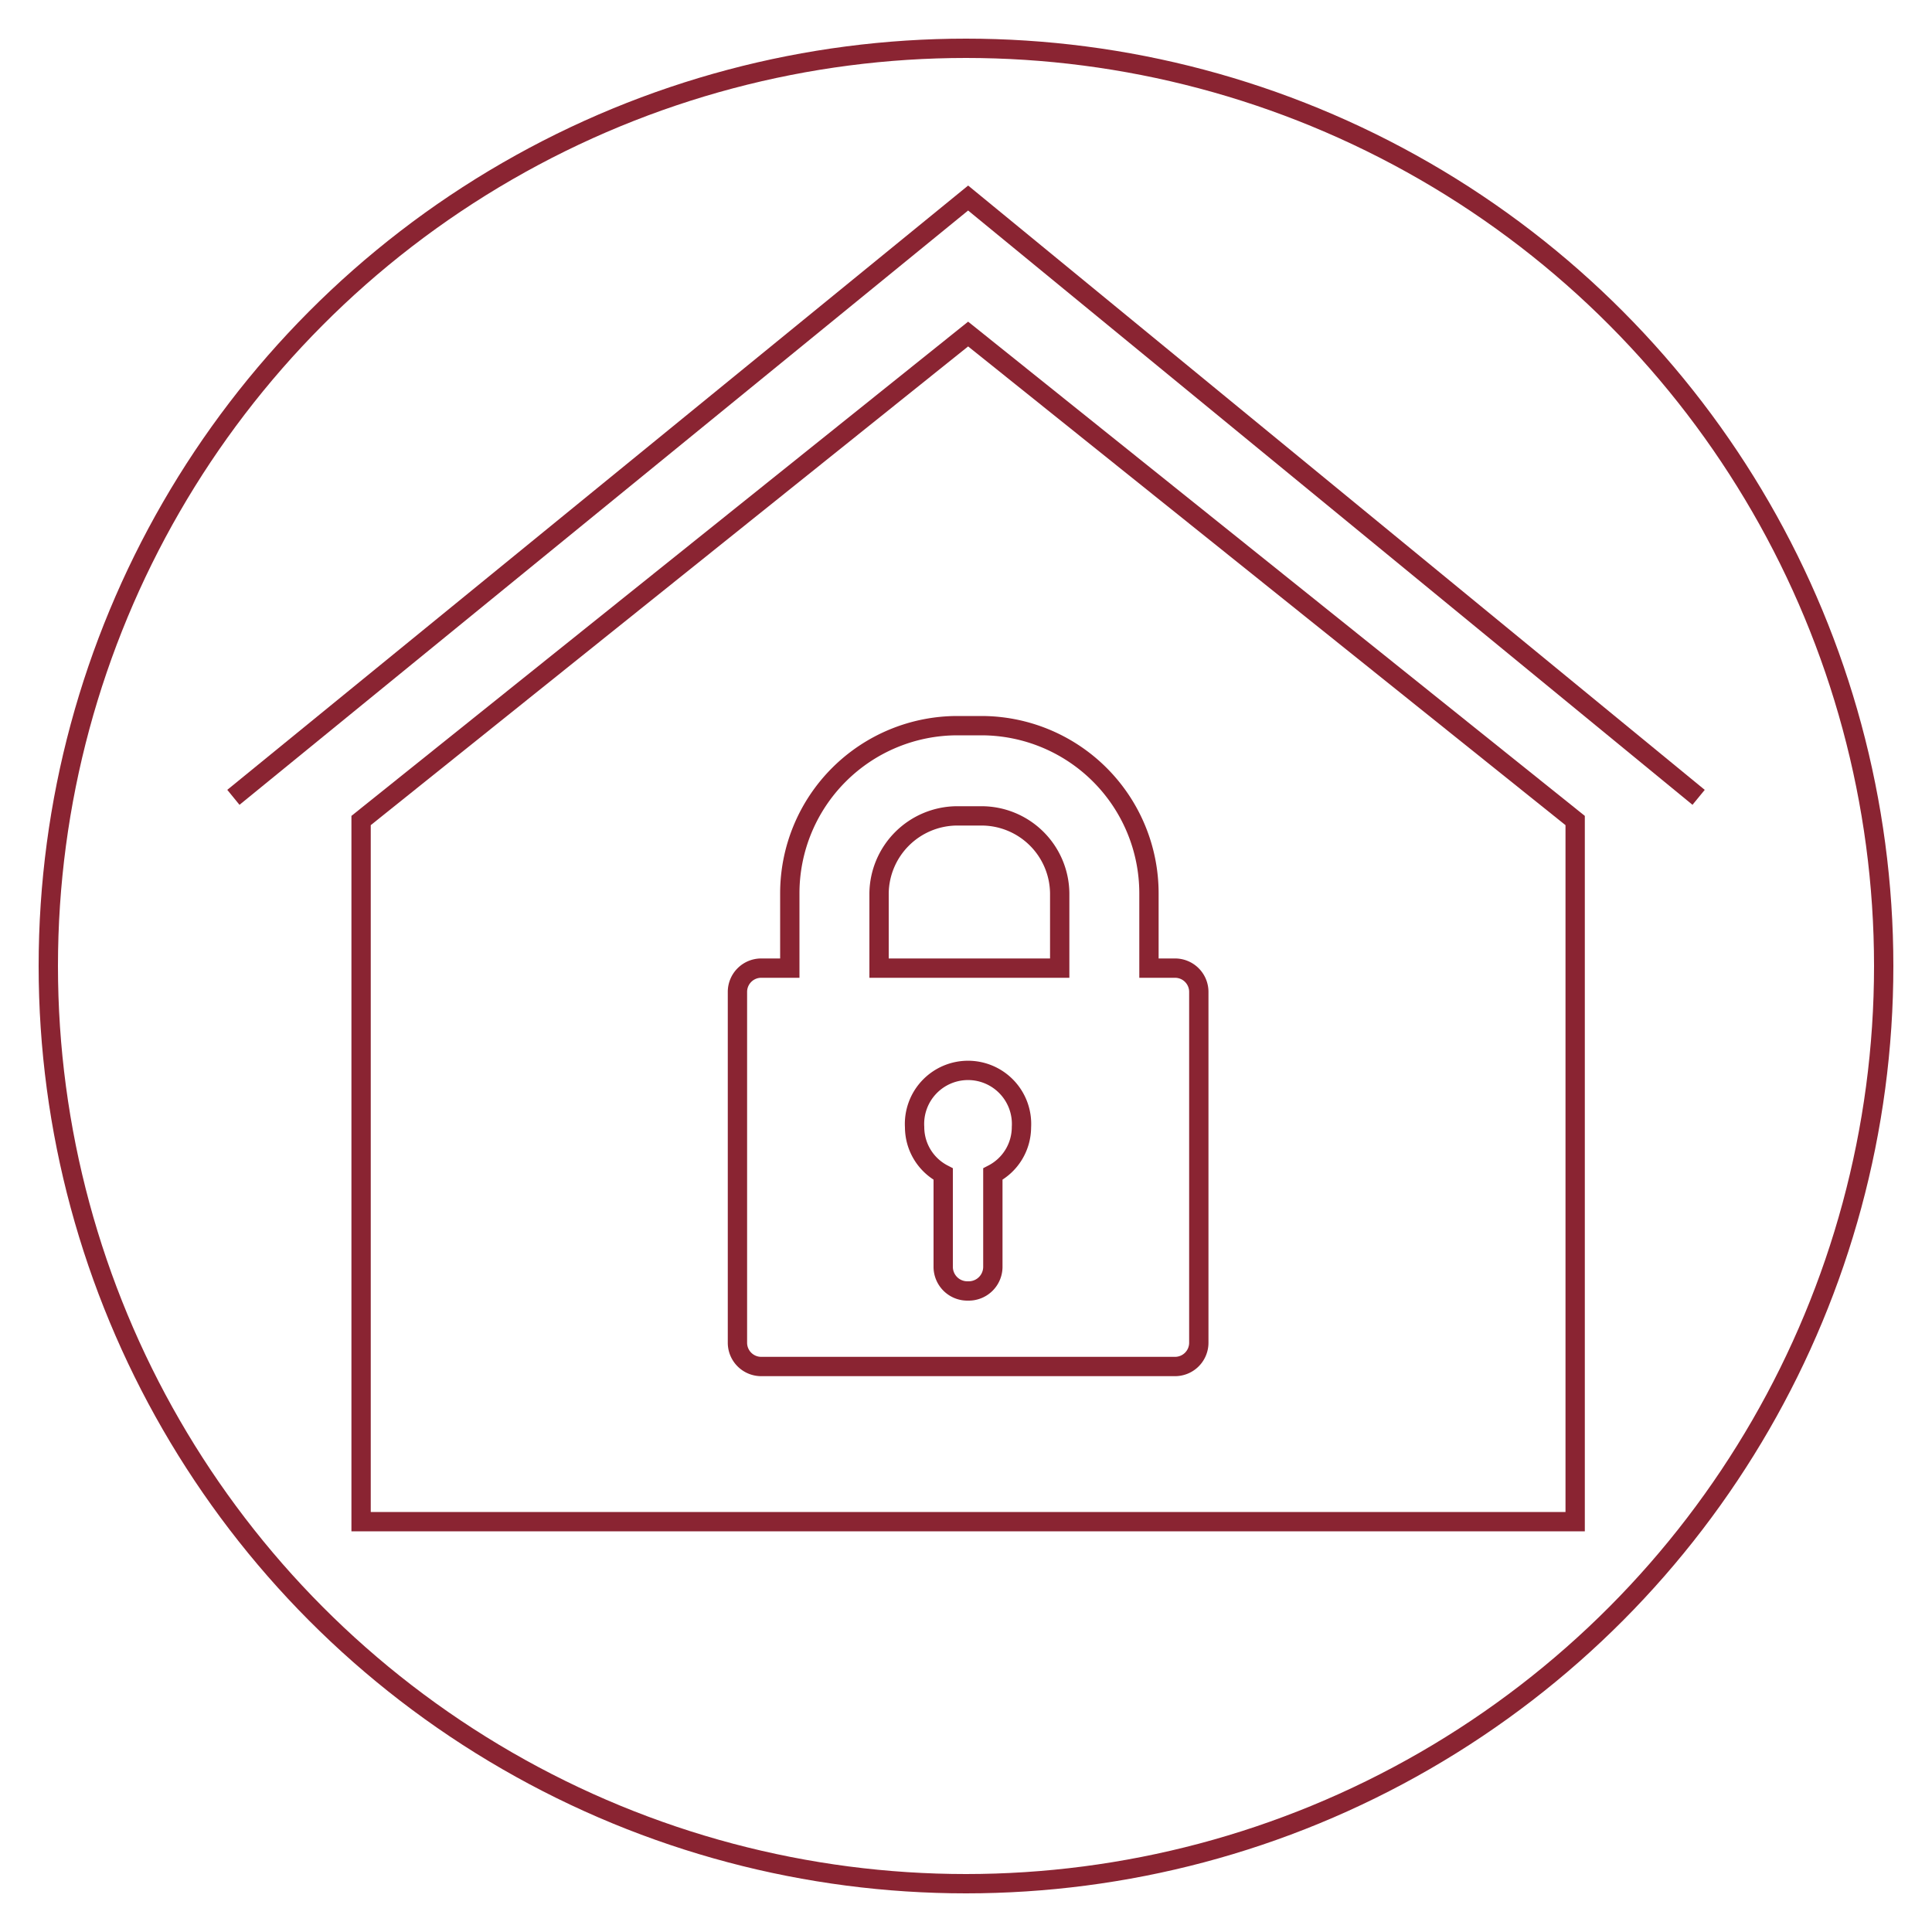 <svg xmlns="http://www.w3.org/2000/svg" viewBox="0 0 100 100"><defs><style>.cls-1{fill:none;stroke:#8a2432;stroke-miterlimit:10;}</style></defs><title>C4_WWW_Ntr_PofM_Icons</title><g id="Circles"><circle class="cls-1" cx="50" cy="50" r="47.5"/></g><g id="Line_Work" data-name="Line Work"><path class="cls-1" d="M60.82,50.11H59.47V46.23a8.68,8.68,0,0,0-8.67-8.67H49.55a8.68,8.68,0,0,0-8.67,8.67v3.88H39.4a1.23,1.23,0,0,0-1.23,1.23V69.5a1.23,1.23,0,0,0,1.23,1.23H60.82a1.23,1.23,0,0,0,1.23-1.23V51.34A1.23,1.23,0,0,0,60.82,50.11ZM45.5,46.23a4.06,4.06,0,0,1,4-4H50.8a4.05,4.05,0,0,1,4.05,4v3.88H45.5Z"/><path class="cls-1" d="M52.87,58.34a2.77,2.77,0,1,0-5.53,0,2.74,2.74,0,0,0,1.48,2.43v4.79a1.25,1.25,0,0,0,1.26,1.26h.05a1.25,1.25,0,0,0,1.26-1.26V60.77A2.74,2.74,0,0,0,52.87,58.34Z"/><polygon class="cls-1" points="81.53 78.76 81.53 42.47 50.11 17.29 18.69 42.47 18.69 78.76 81.53 78.76"/><polyline class="cls-1" points="87.92 41.27 50.11 10.25 12.08 41.27"/></g></svg>